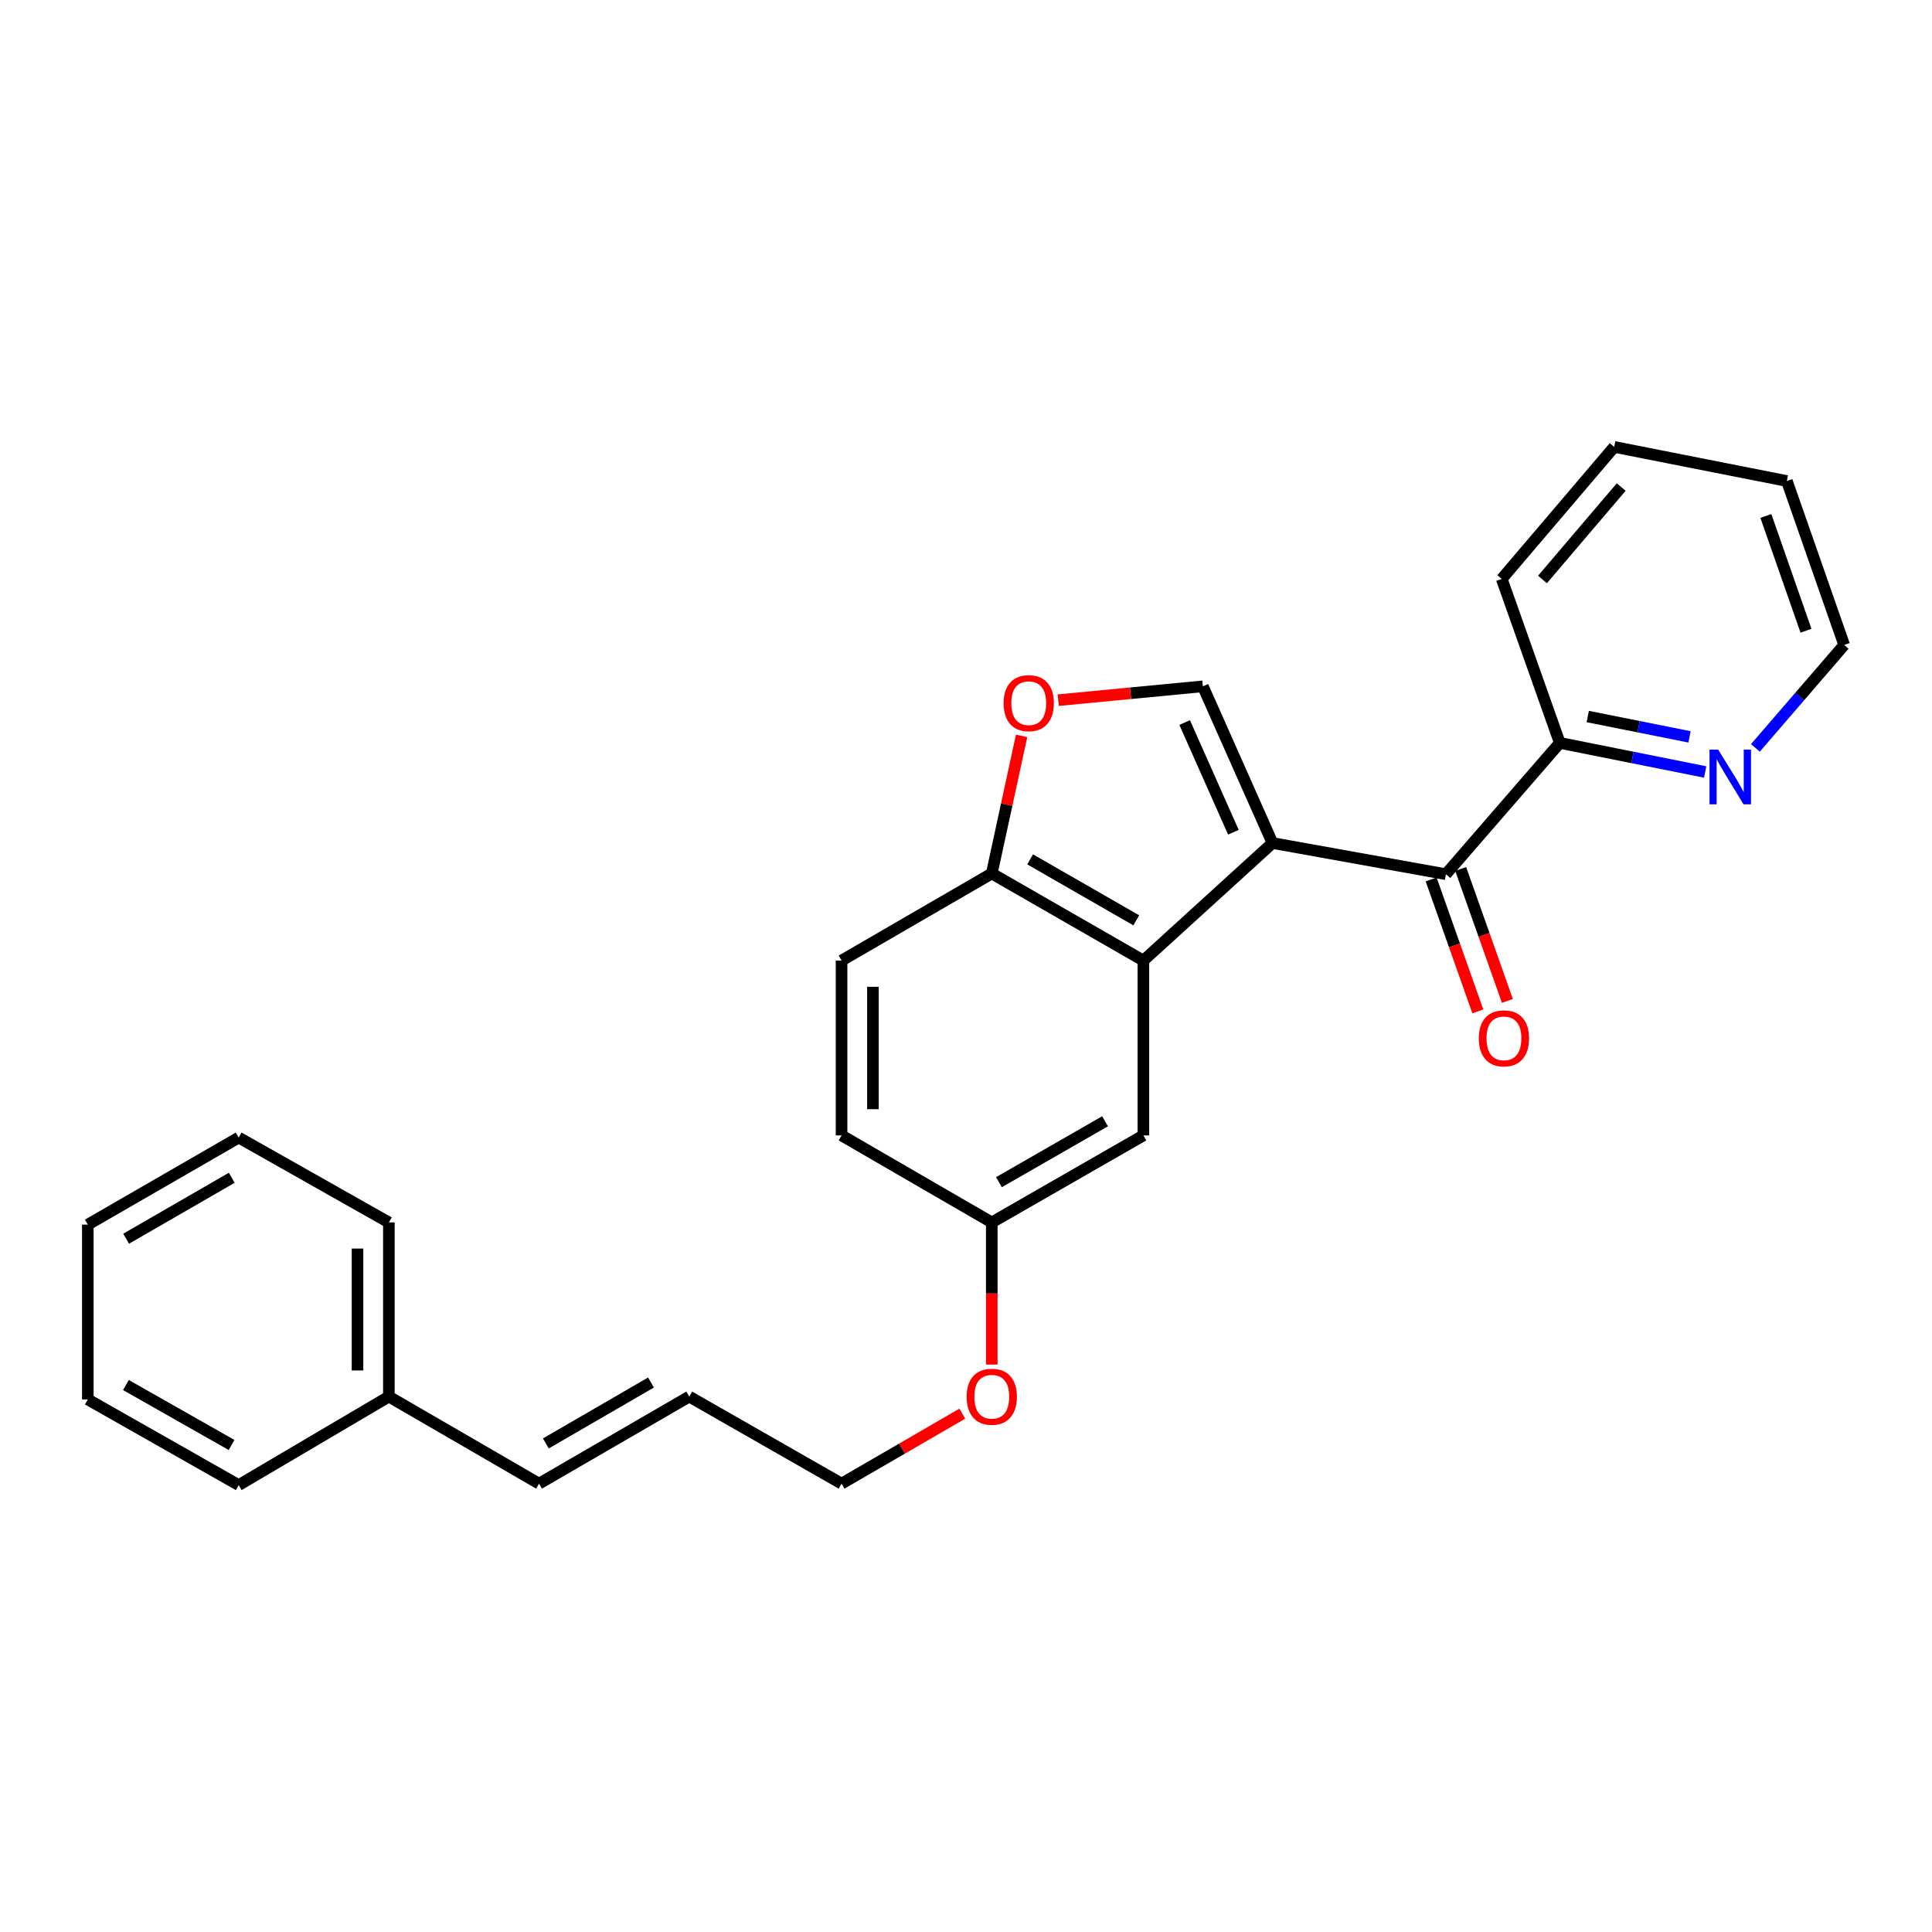 <?xml version='1.0' encoding='iso-8859-1'?>
<svg version='1.1' baseProfile='full'
              xmlns='http://www.w3.org/2000/svg'
                      xmlns:rdkit='http://www.rdkit.org/xml'
                      xmlns:xlink='http://www.w3.org/1999/xlink'
                  xml:space='preserve'
width='1000px' height='1000px' viewBox='0 0 1000 1000'>
<!-- END OF HEADER -->
<rect style='opacity:1.0;fill:#FFFFFF;stroke:none' width='1000' height='1000' x='0' y='0'> </rect>
<path class='bond-0' d='M 658.637,436.345 L 591.818,497.187' style='fill:none;fill-rule:evenodd;stroke:#000000;stroke-width:6px;stroke-linecap:butt;stroke-linejoin:miter;stroke-opacity:1' />
<path class='bond-1' d='M 658.637,436.345 L 622.604,355.237' style='fill:none;fill-rule:evenodd;stroke:#000000;stroke-width:6px;stroke-linecap:butt;stroke-linejoin:miter;stroke-opacity:1' />
<path class='bond-1' d='M 638.403,430.767 L 613.18,373.991' style='fill:none;fill-rule:evenodd;stroke:#000000;stroke-width:6px;stroke-linecap:butt;stroke-linejoin:miter;stroke-opacity:1' />
<path class='bond-2' d='M 658.637,436.345 L 748.399,452.482' style='fill:none;fill-rule:evenodd;stroke:#000000;stroke-width:6px;stroke-linecap:butt;stroke-linejoin:miter;stroke-opacity:1' />
<path class='bond-4' d='M 591.818,497.187 L 513.342,452.112' style='fill:none;fill-rule:evenodd;stroke:#000000;stroke-width:6px;stroke-linecap:butt;stroke-linejoin:miter;stroke-opacity:1' />
<path class='bond-4' d='M 588.129,476.355 L 533.196,444.803' style='fill:none;fill-rule:evenodd;stroke:#000000;stroke-width:6px;stroke-linecap:butt;stroke-linejoin:miter;stroke-opacity:1' />
<path class='bond-6' d='M 591.818,497.187 L 591.818,587.689' style='fill:none;fill-rule:evenodd;stroke:#000000;stroke-width:6px;stroke-linecap:butt;stroke-linejoin:miter;stroke-opacity:1' />
<path class='bond-3' d='M 622.604,355.237 L 585.17,358.824' style='fill:none;fill-rule:evenodd;stroke:#000000;stroke-width:6px;stroke-linecap:butt;stroke-linejoin:miter;stroke-opacity:1' />
<path class='bond-3' d='M 585.17,358.824 L 547.736,362.411' style='fill:none;fill-rule:evenodd;stroke:#FF0000;stroke-width:6px;stroke-linecap:butt;stroke-linejoin:miter;stroke-opacity:1' />
<path class='bond-5' d='M 748.399,452.482 L 807.348,384.527' style='fill:none;fill-rule:evenodd;stroke:#000000;stroke-width:6px;stroke-linecap:butt;stroke-linejoin:miter;stroke-opacity:1' />
<path class='bond-8' d='M 740.751,455.189 L 752.837,489.341' style='fill:none;fill-rule:evenodd;stroke:#000000;stroke-width:6px;stroke-linecap:butt;stroke-linejoin:miter;stroke-opacity:1' />
<path class='bond-8' d='M 752.837,489.341 L 764.924,523.494' style='fill:none;fill-rule:evenodd;stroke:#FF0000;stroke-width:6px;stroke-linecap:butt;stroke-linejoin:miter;stroke-opacity:1' />
<path class='bond-8' d='M 756.048,449.775 L 768.135,483.928' style='fill:none;fill-rule:evenodd;stroke:#000000;stroke-width:6px;stroke-linecap:butt;stroke-linejoin:miter;stroke-opacity:1' />
<path class='bond-8' d='M 768.135,483.928 L 780.222,518.08' style='fill:none;fill-rule:evenodd;stroke:#FF0000;stroke-width:6px;stroke-linecap:butt;stroke-linejoin:miter;stroke-opacity:1' />
<path class='bond-26' d='M 528.783,380.891 L 521.062,416.501' style='fill:none;fill-rule:evenodd;stroke:#FF0000;stroke-width:6px;stroke-linecap:butt;stroke-linejoin:miter;stroke-opacity:1' />
<path class='bond-26' d='M 521.062,416.501 L 513.342,452.112' style='fill:none;fill-rule:evenodd;stroke:#000000;stroke-width:6px;stroke-linecap:butt;stroke-linejoin:miter;stroke-opacity:1' />
<path class='bond-10' d='M 513.342,452.112 L 435.597,497.187' style='fill:none;fill-rule:evenodd;stroke:#000000;stroke-width:6px;stroke-linecap:butt;stroke-linejoin:miter;stroke-opacity:1' />
<path class='bond-7' d='M 807.348,384.527 L 844.973,392.049' style='fill:none;fill-rule:evenodd;stroke:#000000;stroke-width:6px;stroke-linecap:butt;stroke-linejoin:miter;stroke-opacity:1' />
<path class='bond-7' d='M 844.973,392.049 L 882.598,399.572' style='fill:none;fill-rule:evenodd;stroke:#0000FF;stroke-width:6px;stroke-linecap:butt;stroke-linejoin:miter;stroke-opacity:1' />
<path class='bond-7' d='M 821.817,370.872 L 848.155,376.137' style='fill:none;fill-rule:evenodd;stroke:#000000;stroke-width:6px;stroke-linecap:butt;stroke-linejoin:miter;stroke-opacity:1' />
<path class='bond-7' d='M 848.155,376.137 L 874.492,381.403' style='fill:none;fill-rule:evenodd;stroke:#0000FF;stroke-width:6px;stroke-linecap:butt;stroke-linejoin:miter;stroke-opacity:1' />
<path class='bond-18' d='M 807.348,384.527 L 777.301,299.66' style='fill:none;fill-rule:evenodd;stroke:#000000;stroke-width:6px;stroke-linecap:butt;stroke-linejoin:miter;stroke-opacity:1' />
<path class='bond-12' d='M 591.818,587.689 L 513.342,632.728' style='fill:none;fill-rule:evenodd;stroke:#000000;stroke-width:6px;stroke-linecap:butt;stroke-linejoin:miter;stroke-opacity:1' />
<path class='bond-12' d='M 571.969,580.371 L 517.036,611.898' style='fill:none;fill-rule:evenodd;stroke:#000000;stroke-width:6px;stroke-linecap:butt;stroke-linejoin:miter;stroke-opacity:1' />
<path class='bond-17' d='M 908.584,387.106 L 931.565,360.471' style='fill:none;fill-rule:evenodd;stroke:#0000FF;stroke-width:6px;stroke-linecap:butt;stroke-linejoin:miter;stroke-opacity:1' />
<path class='bond-17' d='M 931.565,360.471 L 954.545,333.835' style='fill:none;fill-rule:evenodd;stroke:#000000;stroke-width:6px;stroke-linecap:butt;stroke-linejoin:miter;stroke-opacity:1' />
<path class='bond-9' d='M 279.006,767.926 L 356.743,722.869' style='fill:none;fill-rule:evenodd;stroke:#000000;stroke-width:6px;stroke-linecap:butt;stroke-linejoin:miter;stroke-opacity:1' />
<path class='bond-9' d='M 282.529,747.128 L 336.945,715.588' style='fill:none;fill-rule:evenodd;stroke:#000000;stroke-width:6px;stroke-linecap:butt;stroke-linejoin:miter;stroke-opacity:1' />
<path class='bond-14' d='M 279.006,767.926 L 201.279,722.869' style='fill:none;fill-rule:evenodd;stroke:#000000;stroke-width:6px;stroke-linecap:butt;stroke-linejoin:miter;stroke-opacity:1' />
<path class='bond-27' d='M 435.597,497.187 L 435.597,587.689' style='fill:none;fill-rule:evenodd;stroke:#000000;stroke-width:6px;stroke-linecap:butt;stroke-linejoin:miter;stroke-opacity:1' />
<path class='bond-27' d='M 451.824,510.763 L 451.824,574.114' style='fill:none;fill-rule:evenodd;stroke:#000000;stroke-width:6px;stroke-linecap:butt;stroke-linejoin:miter;stroke-opacity:1' />
<path class='bond-11' d='M 356.743,722.869 L 435.597,767.926' style='fill:none;fill-rule:evenodd;stroke:#000000;stroke-width:6px;stroke-linecap:butt;stroke-linejoin:miter;stroke-opacity:1' />
<path class='bond-13' d='M 513.342,632.728 L 435.597,587.689' style='fill:none;fill-rule:evenodd;stroke:#000000;stroke-width:6px;stroke-linecap:butt;stroke-linejoin:miter;stroke-opacity:1' />
<path class='bond-15' d='M 513.342,632.728 L 513.342,669.512' style='fill:none;fill-rule:evenodd;stroke:#000000;stroke-width:6px;stroke-linecap:butt;stroke-linejoin:miter;stroke-opacity:1' />
<path class='bond-15' d='M 513.342,669.512 L 513.342,706.295' style='fill:none;fill-rule:evenodd;stroke:#FF0000;stroke-width:6px;stroke-linecap:butt;stroke-linejoin:miter;stroke-opacity:1' />
<path class='bond-19' d='M 201.279,722.869 L 201.279,632.728' style='fill:none;fill-rule:evenodd;stroke:#000000;stroke-width:6px;stroke-linecap:butt;stroke-linejoin:miter;stroke-opacity:1' />
<path class='bond-19' d='M 185.052,709.348 L 185.052,646.249' style='fill:none;fill-rule:evenodd;stroke:#000000;stroke-width:6px;stroke-linecap:butt;stroke-linejoin:miter;stroke-opacity:1' />
<path class='bond-20' d='M 201.279,722.869 L 123.552,768.683' style='fill:none;fill-rule:evenodd;stroke:#000000;stroke-width:6px;stroke-linecap:butt;stroke-linejoin:miter;stroke-opacity:1' />
<path class='bond-16' d='M 498.096,731.705 L 466.846,749.815' style='fill:none;fill-rule:evenodd;stroke:#FF0000;stroke-width:6px;stroke-linecap:butt;stroke-linejoin:miter;stroke-opacity:1' />
<path class='bond-16' d='M 466.846,749.815 L 435.597,767.926' style='fill:none;fill-rule:evenodd;stroke:#000000;stroke-width:6px;stroke-linecap:butt;stroke-linejoin:miter;stroke-opacity:1' />
<path class='bond-28' d='M 954.545,333.835 L 924.877,248.977' style='fill:none;fill-rule:evenodd;stroke:#000000;stroke-width:6px;stroke-linecap:butt;stroke-linejoin:miter;stroke-opacity:1' />
<path class='bond-28' d='M 934.777,326.462 L 914.01,267.061' style='fill:none;fill-rule:evenodd;stroke:#000000;stroke-width:6px;stroke-linecap:butt;stroke-linejoin:miter;stroke-opacity:1' />
<path class='bond-22' d='M 777.301,299.66 L 835.511,231.317' style='fill:none;fill-rule:evenodd;stroke:#000000;stroke-width:6px;stroke-linecap:butt;stroke-linejoin:miter;stroke-opacity:1' />
<path class='bond-22' d='M 798.386,299.93 L 839.133,252.09' style='fill:none;fill-rule:evenodd;stroke:#000000;stroke-width:6px;stroke-linecap:butt;stroke-linejoin:miter;stroke-opacity:1' />
<path class='bond-24' d='M 201.279,632.728 L 123.552,588.798' style='fill:none;fill-rule:evenodd;stroke:#000000;stroke-width:6px;stroke-linecap:butt;stroke-linejoin:miter;stroke-opacity:1' />
<path class='bond-23' d='M 123.552,768.683 L 45.455,724.347' style='fill:none;fill-rule:evenodd;stroke:#000000;stroke-width:6px;stroke-linecap:butt;stroke-linejoin:miter;stroke-opacity:1' />
<path class='bond-23' d='M 119.848,747.921 L 65.18,716.886' style='fill:none;fill-rule:evenodd;stroke:#000000;stroke-width:6px;stroke-linecap:butt;stroke-linejoin:miter;stroke-opacity:1' />
<path class='bond-21' d='M 924.877,248.977 L 835.511,231.317' style='fill:none;fill-rule:evenodd;stroke:#000000;stroke-width:6px;stroke-linecap:butt;stroke-linejoin:miter;stroke-opacity:1' />
<path class='bond-25' d='M 45.455,724.347 L 45.455,633.864' style='fill:none;fill-rule:evenodd;stroke:#000000;stroke-width:6px;stroke-linecap:butt;stroke-linejoin:miter;stroke-opacity:1' />
<path class='bond-29' d='M 123.552,588.798 L 45.455,633.864' style='fill:none;fill-rule:evenodd;stroke:#000000;stroke-width:6px;stroke-linecap:butt;stroke-linejoin:miter;stroke-opacity:1' />
<path class='bond-29' d='M 119.947,609.612 L 65.279,641.159' style='fill:none;fill-rule:evenodd;stroke:#000000;stroke-width:6px;stroke-linecap:butt;stroke-linejoin:miter;stroke-opacity:1' />
<path  class='atom-4' d='M 519.472 363.953
Q 519.472 357.153, 522.832 353.353
Q 526.192 349.553, 532.472 349.553
Q 538.752 349.553, 542.112 353.353
Q 545.472 357.153, 545.472 363.953
Q 545.472 370.833, 542.072 374.753
Q 538.672 378.633, 532.472 378.633
Q 526.232 378.633, 522.832 374.753
Q 519.472 370.873, 519.472 363.953
M 532.472 375.433
Q 536.792 375.433, 539.112 372.553
Q 541.472 369.633, 541.472 363.953
Q 541.472 358.393, 539.112 355.593
Q 536.792 352.753, 532.472 352.753
Q 528.152 352.753, 525.792 355.553
Q 523.472 358.353, 523.472 363.953
Q 523.472 369.673, 525.792 372.553
Q 528.152 375.433, 532.472 375.433
' fill='#FF0000'/>
<path  class='atom-8' d='M 889.327 388.009
L 898.607 403.009
Q 899.527 404.489, 901.007 407.169
Q 902.487 409.849, 902.567 410.009
L 902.567 388.009
L 906.327 388.009
L 906.327 416.329
L 902.447 416.329
L 892.487 399.929
Q 891.327 398.009, 890.087 395.809
Q 888.887 393.609, 888.527 392.929
L 888.527 416.329
L 884.847 416.329
L 884.847 388.009
L 889.327 388.009
' fill='#0000FF'/>
<path  class='atom-9' d='M 765.437 537.438
Q 765.437 530.638, 768.797 526.838
Q 772.157 523.038, 778.437 523.038
Q 784.717 523.038, 788.077 526.838
Q 791.437 530.638, 791.437 537.438
Q 791.437 544.318, 788.037 548.238
Q 784.637 552.118, 778.437 552.118
Q 772.197 552.118, 768.797 548.238
Q 765.437 544.358, 765.437 537.438
M 778.437 548.918
Q 782.757 548.918, 785.077 546.038
Q 787.437 543.118, 787.437 537.438
Q 787.437 531.878, 785.077 529.078
Q 782.757 526.238, 778.437 526.238
Q 774.117 526.238, 771.757 529.038
Q 769.437 531.838, 769.437 537.438
Q 769.437 543.158, 771.757 546.038
Q 774.117 548.918, 778.437 548.918
' fill='#FF0000'/>
<path  class='atom-16' d='M 500.342 722.949
Q 500.342 716.149, 503.702 712.349
Q 507.062 708.549, 513.342 708.549
Q 519.622 708.549, 522.982 712.349
Q 526.342 716.149, 526.342 722.949
Q 526.342 729.829, 522.942 733.749
Q 519.542 737.629, 513.342 737.629
Q 507.102 737.629, 503.702 733.749
Q 500.342 729.869, 500.342 722.949
M 513.342 734.429
Q 517.662 734.429, 519.982 731.549
Q 522.342 728.629, 522.342 722.949
Q 522.342 717.389, 519.982 714.589
Q 517.662 711.749, 513.342 711.749
Q 509.022 711.749, 506.662 714.549
Q 504.342 717.349, 504.342 722.949
Q 504.342 728.669, 506.662 731.549
Q 509.022 734.429, 513.342 734.429
' fill='#FF0000'/>
</svg>
